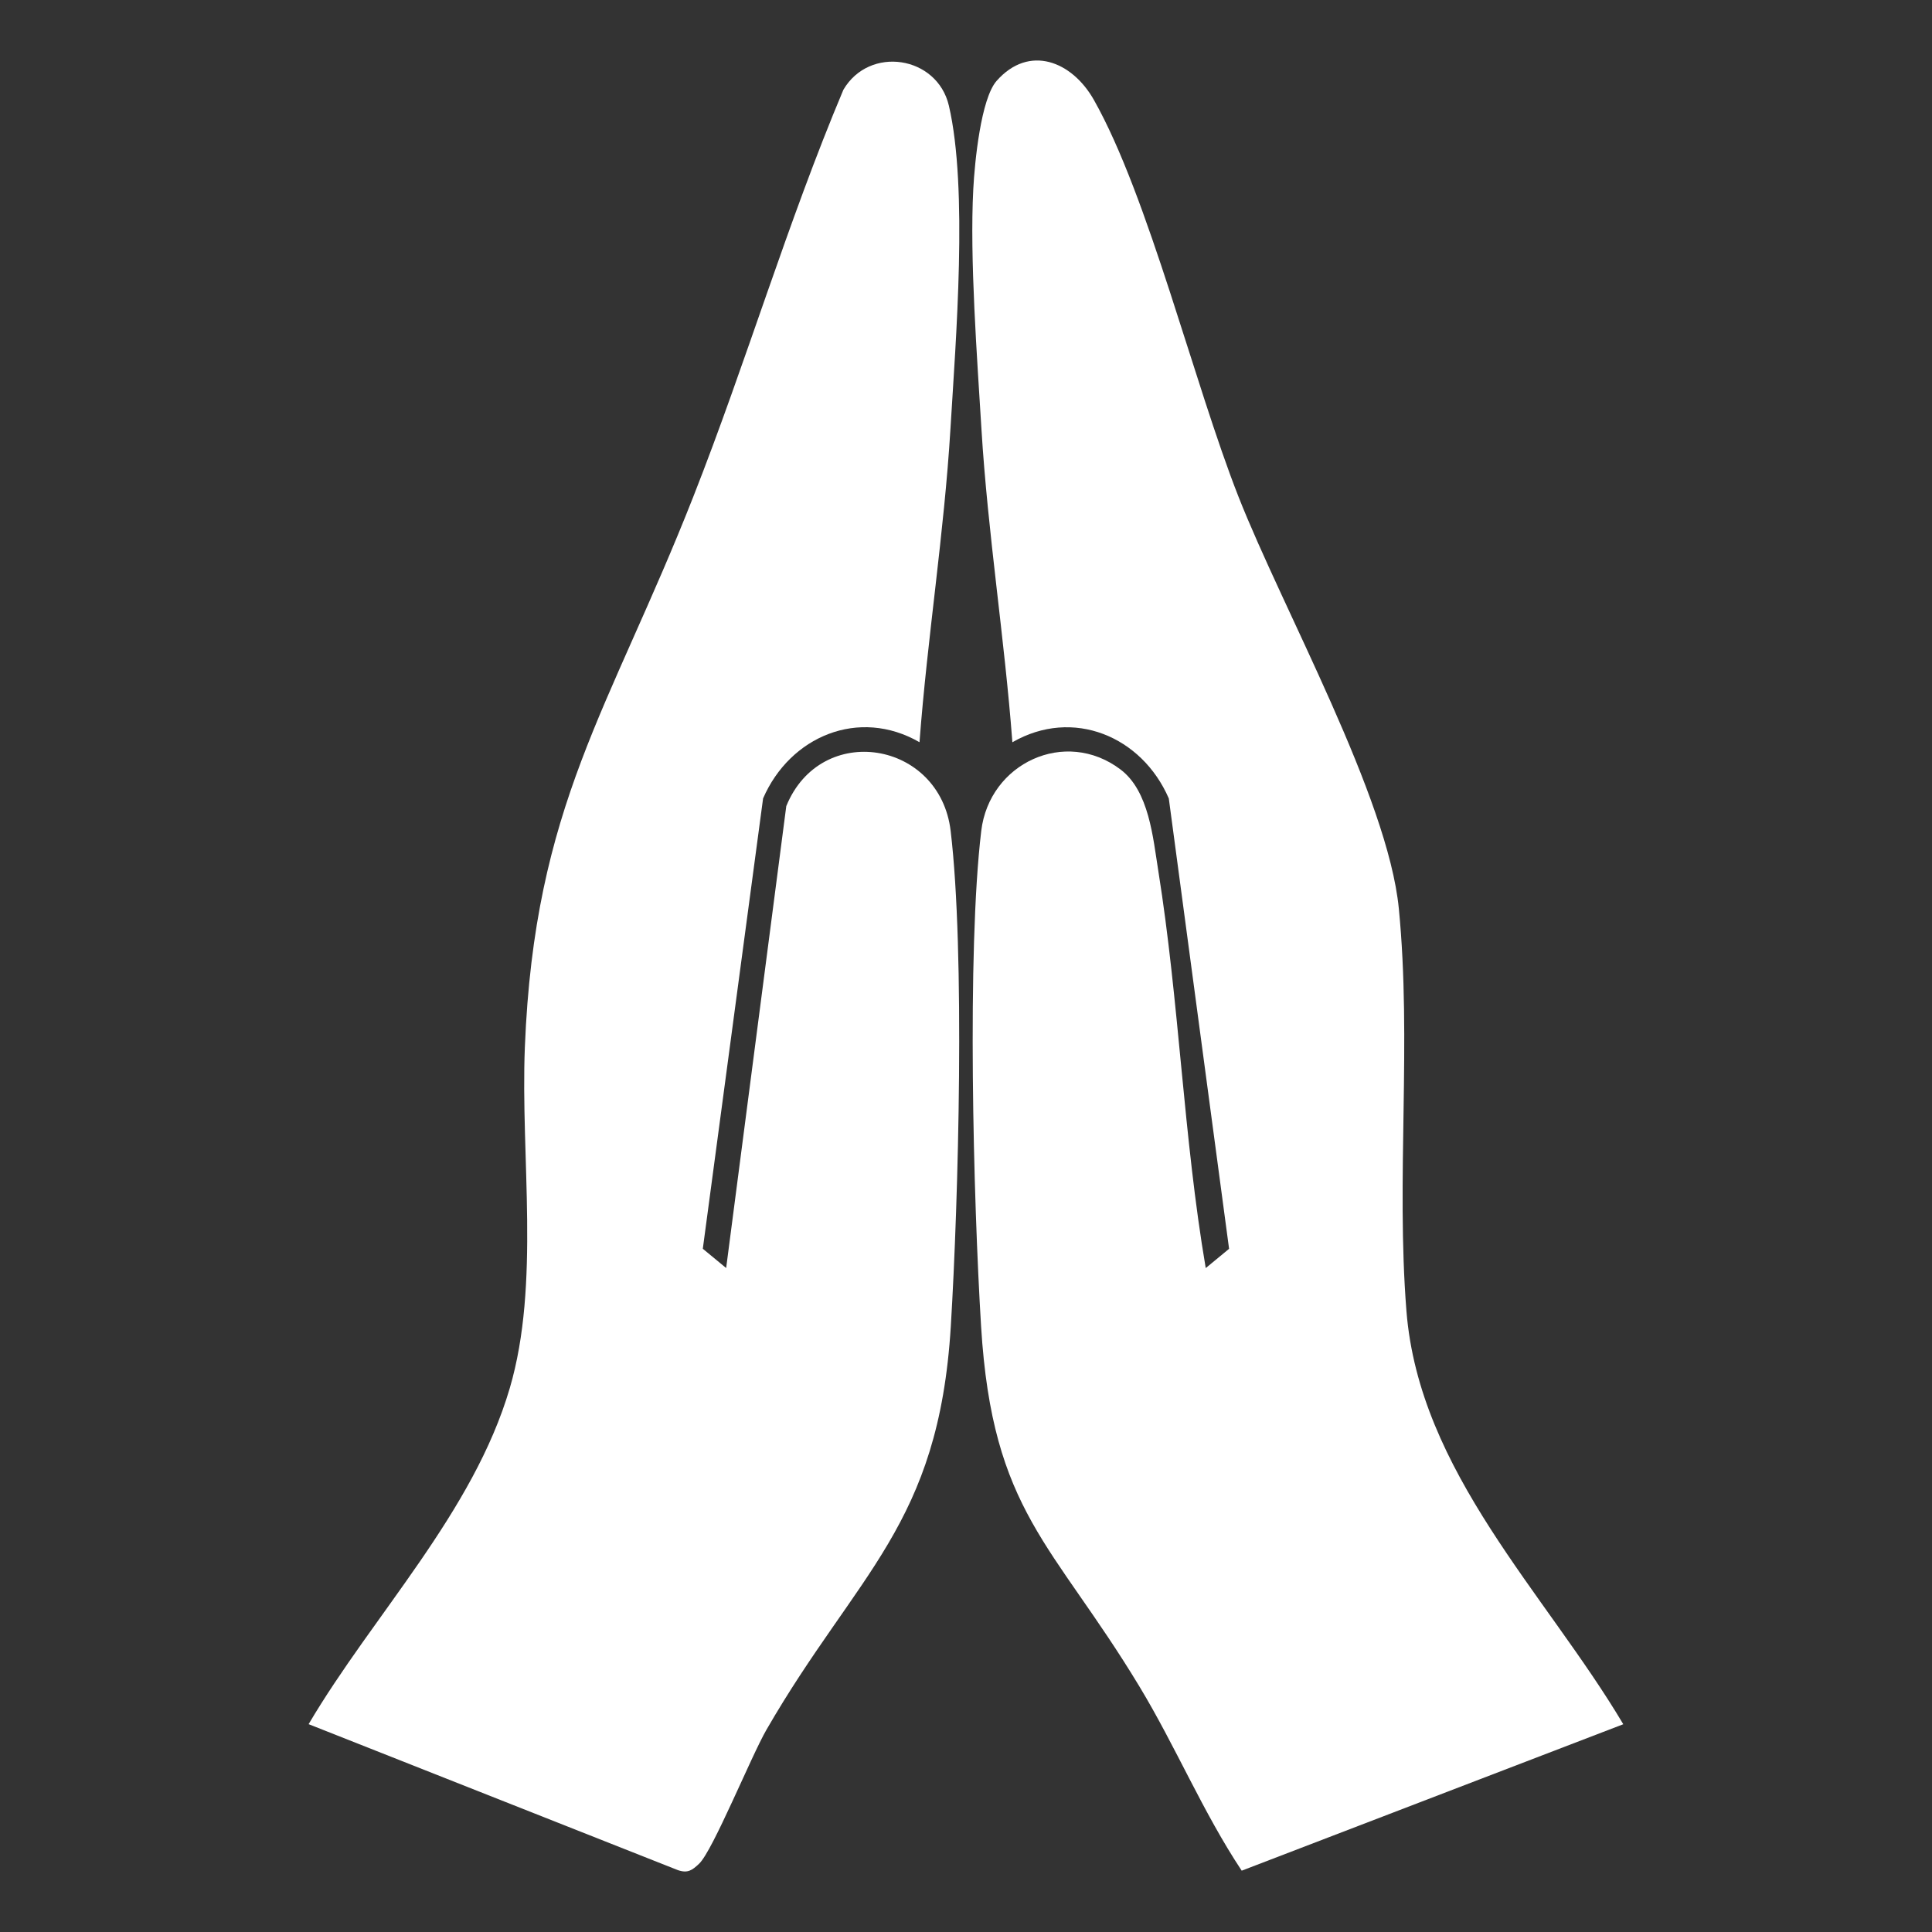 <?xml version="1.0" encoding="UTF-8"?>
<svg id="Layer_1" xmlns="http://www.w3.org/2000/svg" version="1.1" viewBox="0 0 384 384">
  <rect x="0" y="0" width="384" height="384" fill="#333333" stroke="none"/>
  <!-- Generator: Adobe Illustrator 29.5.0, SVG Export Plug-In . SVG Version: 2.1.0 Build 137)  -->
  <defs>
    <style>
      .st0 {
        fill: #fff;
      }
    </style>
  </defs>
  <path class="st0" d="M322.65,342.7l-75.85,29.11c-7.76-11.7-13.08-24.61-20.35-36.64-17.2-28.46-29.19-34.61-31.45-71.54-1.54-25.16-2.84-74.43.03-98.47,1.6-13.46,16.67-20.53,27.67-12.23,5.7,4.3,6.46,13.55,7.52,20.15,4.17,26.05,4.99,52.92,9.43,78.96l4.64-3.83-11.98-89.51c-5.35-12.35-19.05-18.11-31.09-11.17-1.56-20.72-4.89-41.52-6.15-62.27-.86-14.2-2.35-33.92-1.62-47.7.28-5.37,1.51-17.94,4.64-21.49,6.46-7.31,14.98-3.91,19.33,3.79,10.86,19.21,19.89,56.37,28.74,78.86s29.7,59.68,31.87,81.87c2.58,26.4-.57,53.73,1.51,79.96,2.53,31.97,27.61,56.08,43.1,82.15Z"/>
  <path class="st0" d="M182.76,147.52c-12.04-6.94-25.73-1.18-31.09,11.17l-11.98,89.51,4.64,3.83,11.95-91.81c6.89-16.87,30.53-13,32.67,4.93,2.87,24.03,1.56,73.33.03,98.47-2.41,39.56-18.58,48.91-36.64,80.18-3.07,5.32-10.65,24.02-13.37,26.61-1.38,1.31-2.27,1.97-4.24,1.29l-73.39-29.01c12.84-21.77,32.73-42.05,39.99-66.81,6.07-20.71,2.12-45.88,2.99-67.72,1.91-48.12,16.82-67.09,33.49-109.46,10.52-26.73,18.66-54.37,29.82-80.86,5.17-8.83,18.65-6.76,20.97,3.17,3.83,16.44,1.38,46.51.31,64.22-1.25,20.75-4.59,41.55-6.15,62.27Z"/>
</svg>